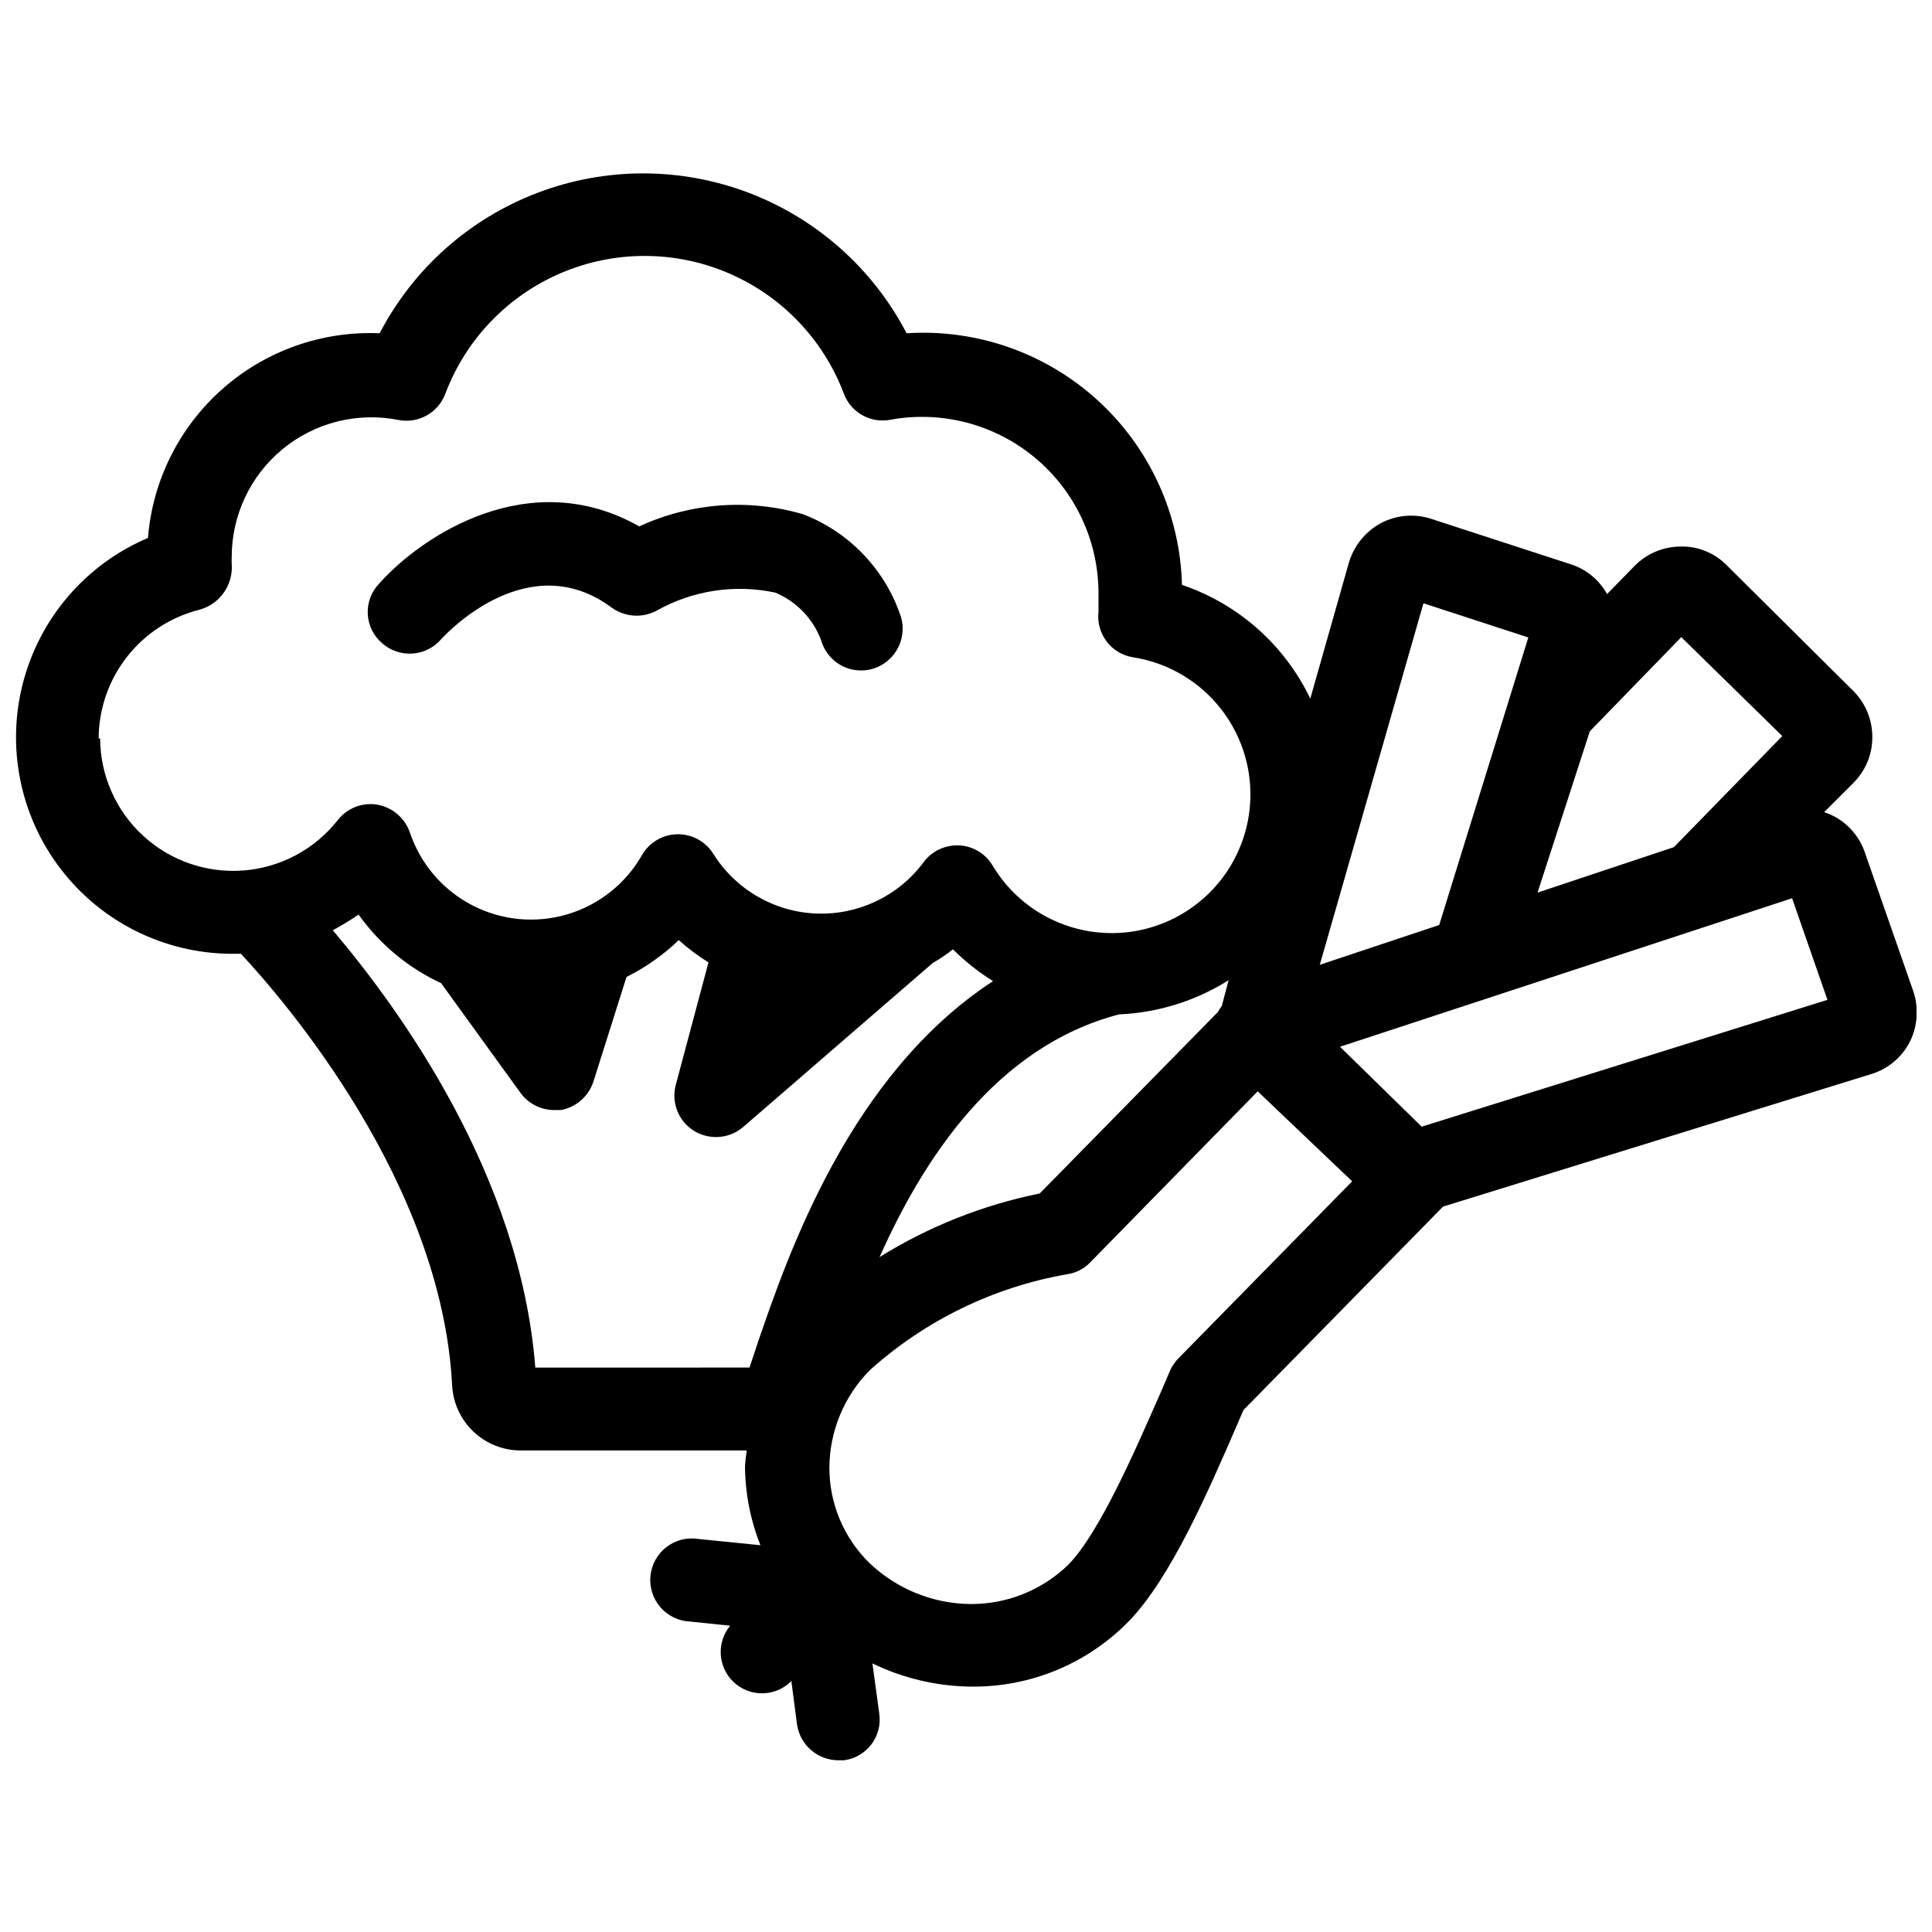 <?xml version="1.0" encoding="UTF-8"?>
<!-- Uploaded to: ICON Repo, www.svgrepo.com, Generator: ICON Repo Mixer Tools -->
<svg width="800px" height="800px" version="1.1" viewBox="144 144 512 512" xmlns="http://www.w3.org/2000/svg">
 <defs>
  <clipPath id="a">
   <path d="m148.09 189h503.81v422h-503.81z"/>
  </clipPath>
 </defs>
 <path d="m260.9 313.41c2.281-2.519 23.617-24.48 45.266-8.344 3.469 2.477 8.039 2.781 11.809 0.785 9.559-5.391 20.758-7.098 31.488-4.801 5.984 2.504 10.562 7.512 12.516 13.699 1.656 4.195 5.719 6.949 10.234 6.926 1.402 0.008 2.793-0.262 4.094-0.789 5.617-2.293 8.355-8.676 6.141-14.324-4.305-12.094-13.68-21.699-25.664-26.293-14.375-4.195-29.781-3.047-43.375 3.227-28.891-16.375-57.387 2.203-68.957 15.191v0.004c-2.059 2.156-3.141 5.062-2.992 8.039 0.148 2.977 1.516 5.762 3.777 7.703 2.203 1.961 5.102 2.957 8.047 2.766 2.945-0.191 5.688-1.559 7.617-3.789z"/>
 <g clip-path="url(#a)">
  <path d="m650.96 406.45-12.832-36.762h0.004c-1.758-4.957-5.711-8.824-10.707-10.469l7.871-7.871v-0.004c3.203-3.242 4.965-7.641 4.883-12.199-0.027-4.562-1.871-8.922-5.117-12.125l-33.535-33.297c-3.219-3.242-7.637-5.012-12.203-4.883-4.559 0.027-8.922 1.871-12.121 5.117l-7.32 7.477-0.004 0.004c-2.055-3.742-5.461-6.559-9.523-7.871l-37-12.043v-0.004c-4.426-1.457-9.254-1.059-13.383 1.102-4.106 2.227-7.164 5.992-8.5 10.473l-10.234 36.051c-6.809-14.223-19.07-25.094-34.008-30.148-0.473-18.645-8.523-36.289-22.293-48.871-13.77-12.582-32.066-19.008-50.68-17.805-8.91-17.113-23.793-30.359-41.828-37.223-18.035-6.863-37.961-6.863-55.992 0-18.035 6.863-32.918 20.109-41.828 37.223-15.266-0.66-30.191 4.621-41.641 14.734-11.449 10.117-18.535 24.277-19.762 39.504-16.316 6.93-28.516 21.008-33.051 38.148-4.535 17.137-0.895 35.406 9.863 49.496 10.758 14.094 27.422 22.422 45.148 22.562h2.676c12.043 12.91 53.215 60.93 55.969 114.3l0.004 0.004c0.223 4.656 2.227 9.051 5.594 12.273 3.371 3.223 7.848 5.027 12.512 5.043h59.984c-0.23 1.355-0.387 2.723-0.473 4.094 0.035 7.199 1.422 14.332 4.094 21.02l-16.375-1.652c-3.004-0.504-6.082 0.262-8.504 2.113-2.422 1.848-3.969 4.617-4.273 7.652-0.309 3.031 0.656 6.055 2.66 8.352 2.004 2.293 4.871 3.656 7.914 3.766l10.547 1.102h0.004c-3.652 4.414-3.281 10.902 0.852 14.867 4.133 3.969 10.629 4.078 14.891 0.246l0.473-0.473 1.496 11.492v0.004c0.781 5.449 5.438 9.5 10.941 9.523h1.496c2.894-0.371 5.516-1.887 7.277-4.215 1.762-2.324 2.516-5.258 2.09-8.145l-1.812-13.305h0.004c8.059 3.898 16.867 5.996 25.82 6.141h0.473c15.582 0.145 30.555-6.051 41.484-17.16 11.258-11.492 21.254-34.637 29.285-53.215l1.258-2.914 52.898-53.922 113.44-35.109c4.477-1.352 8.207-4.481 10.312-8.66 2.066-4.223 2.348-9.102 0.785-13.539zm-61.402-93.598 26.766 26.215-28.73 29.441-36.133 12.043 13.855-42.746zm-68.328-8.973 27.789 9.055-23.617 76.203-25.27 8.422-6.375 2.125zm-53.449 106.74c-0.387 0.496-0.73 1.023-1.023 1.574l-47.23 48.098h-0.004c-15.035 3.039-29.406 8.742-42.43 16.848 11.492-25.742 30.699-55.734 63.449-64.312v-0.004c10.305-0.438 20.316-3.559 29.047-9.051zm-297.64-70.848c0.016-7.894 2.68-15.555 7.559-21.762 4.879-6.207 11.695-10.602 19.363-12.48 5.273-1.547 8.75-6.566 8.344-12.047-0.039-0.574-0.039-1.152 0-1.73-0.051-11.109 4.898-21.656 13.473-28.719 8.574-7.066 19.871-9.902 30.77-7.727 5.254 0.992 10.465-1.926 12.355-6.93 5.426-14.406 16.5-25.973 30.66-32.016 14.156-6.047 30.168-6.047 44.328 0 14.156 6.043 25.23 17.609 30.656 32.016 1.895 4.992 7.121 7.891 12.359 6.848 13.617-2.469 27.633 1.223 38.27 10.082 10.637 8.855 16.801 21.973 16.836 35.812v5.039c-0.66 5.836 3.402 11.152 9.207 12.043 12.43 1.957 22.992 10.133 28.004 21.672 5.016 11.539 3.777 24.84-3.277 35.258-7.055 10.418-18.945 16.504-31.52 16.133-12.574-0.367-24.09-7.144-30.52-17.957-1.895-3.137-5.234-5.117-8.895-5.273h-0.551c-3.484 0.016-6.754 1.68-8.816 4.484-6.664 8.953-17.32 14.035-28.469 13.578-11.152-0.457-21.355-6.394-27.266-15.859-2.062-3.277-5.688-5.231-9.559-5.148-3.867 0.078-7.41 2.184-9.336 5.543-4.336 7.602-11.449 13.227-19.848 15.695-8.395 2.469-17.422 1.59-25.184-2.453-7.762-4.039-13.656-10.93-16.449-19.227-1.32-3.832-4.594-6.656-8.578-7.398-4.004-0.684-8.055 0.891-10.551 4.094-6.078 7.719-15.102 12.555-24.898 13.34-9.793 0.781-19.473-2.559-26.699-9.215-7.231-6.656-11.352-16.027-11.379-25.852zm61.875 50.852h-0.004c2.414-1.281 4.754-2.699 7.008-4.25 5.602 7.852 13.141 14.117 21.883 18.184l21.02 29.051c2.082 2.879 5.422 4.578 8.973 4.566h1.734c4.168-0.758 7.551-3.805 8.738-7.875l8.66-27.395h-0.004c5.086-2.539 9.754-5.828 13.855-9.762 2.449 2.195 5.082 4.172 7.875 5.906l-8.66 32.434c-1.258 4.68 0.691 9.633 4.801 12.199 1.754 1.074 3.769 1.645 5.824 1.652 2.66 0.012 5.231-0.938 7.242-2.676l50.223-43.453h0.004c1.867-1.078 3.656-2.289 5.352-3.621 3.215 3.199 6.777 6.023 10.625 8.422-38.098 24.879-54.395 72.738-62.266 95.566-0.867 2.676-1.652 5.039-2.281 6.848l-56.758 0.004c-3.938-50.934-35.977-95.094-53.848-116.11zm224.35 113.28v0.004c-0.961 0.949-1.738 2.07-2.285 3.305l-2.047 4.801c-6.926 15.742-16.453 37.941-24.875 46.602v0.004c-6.961 6.793-16.328 10.555-26.055 10.469-9.949-0.117-19.484-4-26.688-10.863-6.816-6.668-10.648-15.812-10.625-25.348 0.074-9.688 3.945-18.957 10.781-25.82 14.66-13.16 32.715-21.941 52.113-25.348 2.371-0.316 4.562-1.426 6.219-3.148l44.398-45.344 25.035 23.852zm64.395-61.324-21.648-21.176 119.81-39.359 9.367 26.926z"/>
 </g>
</svg>